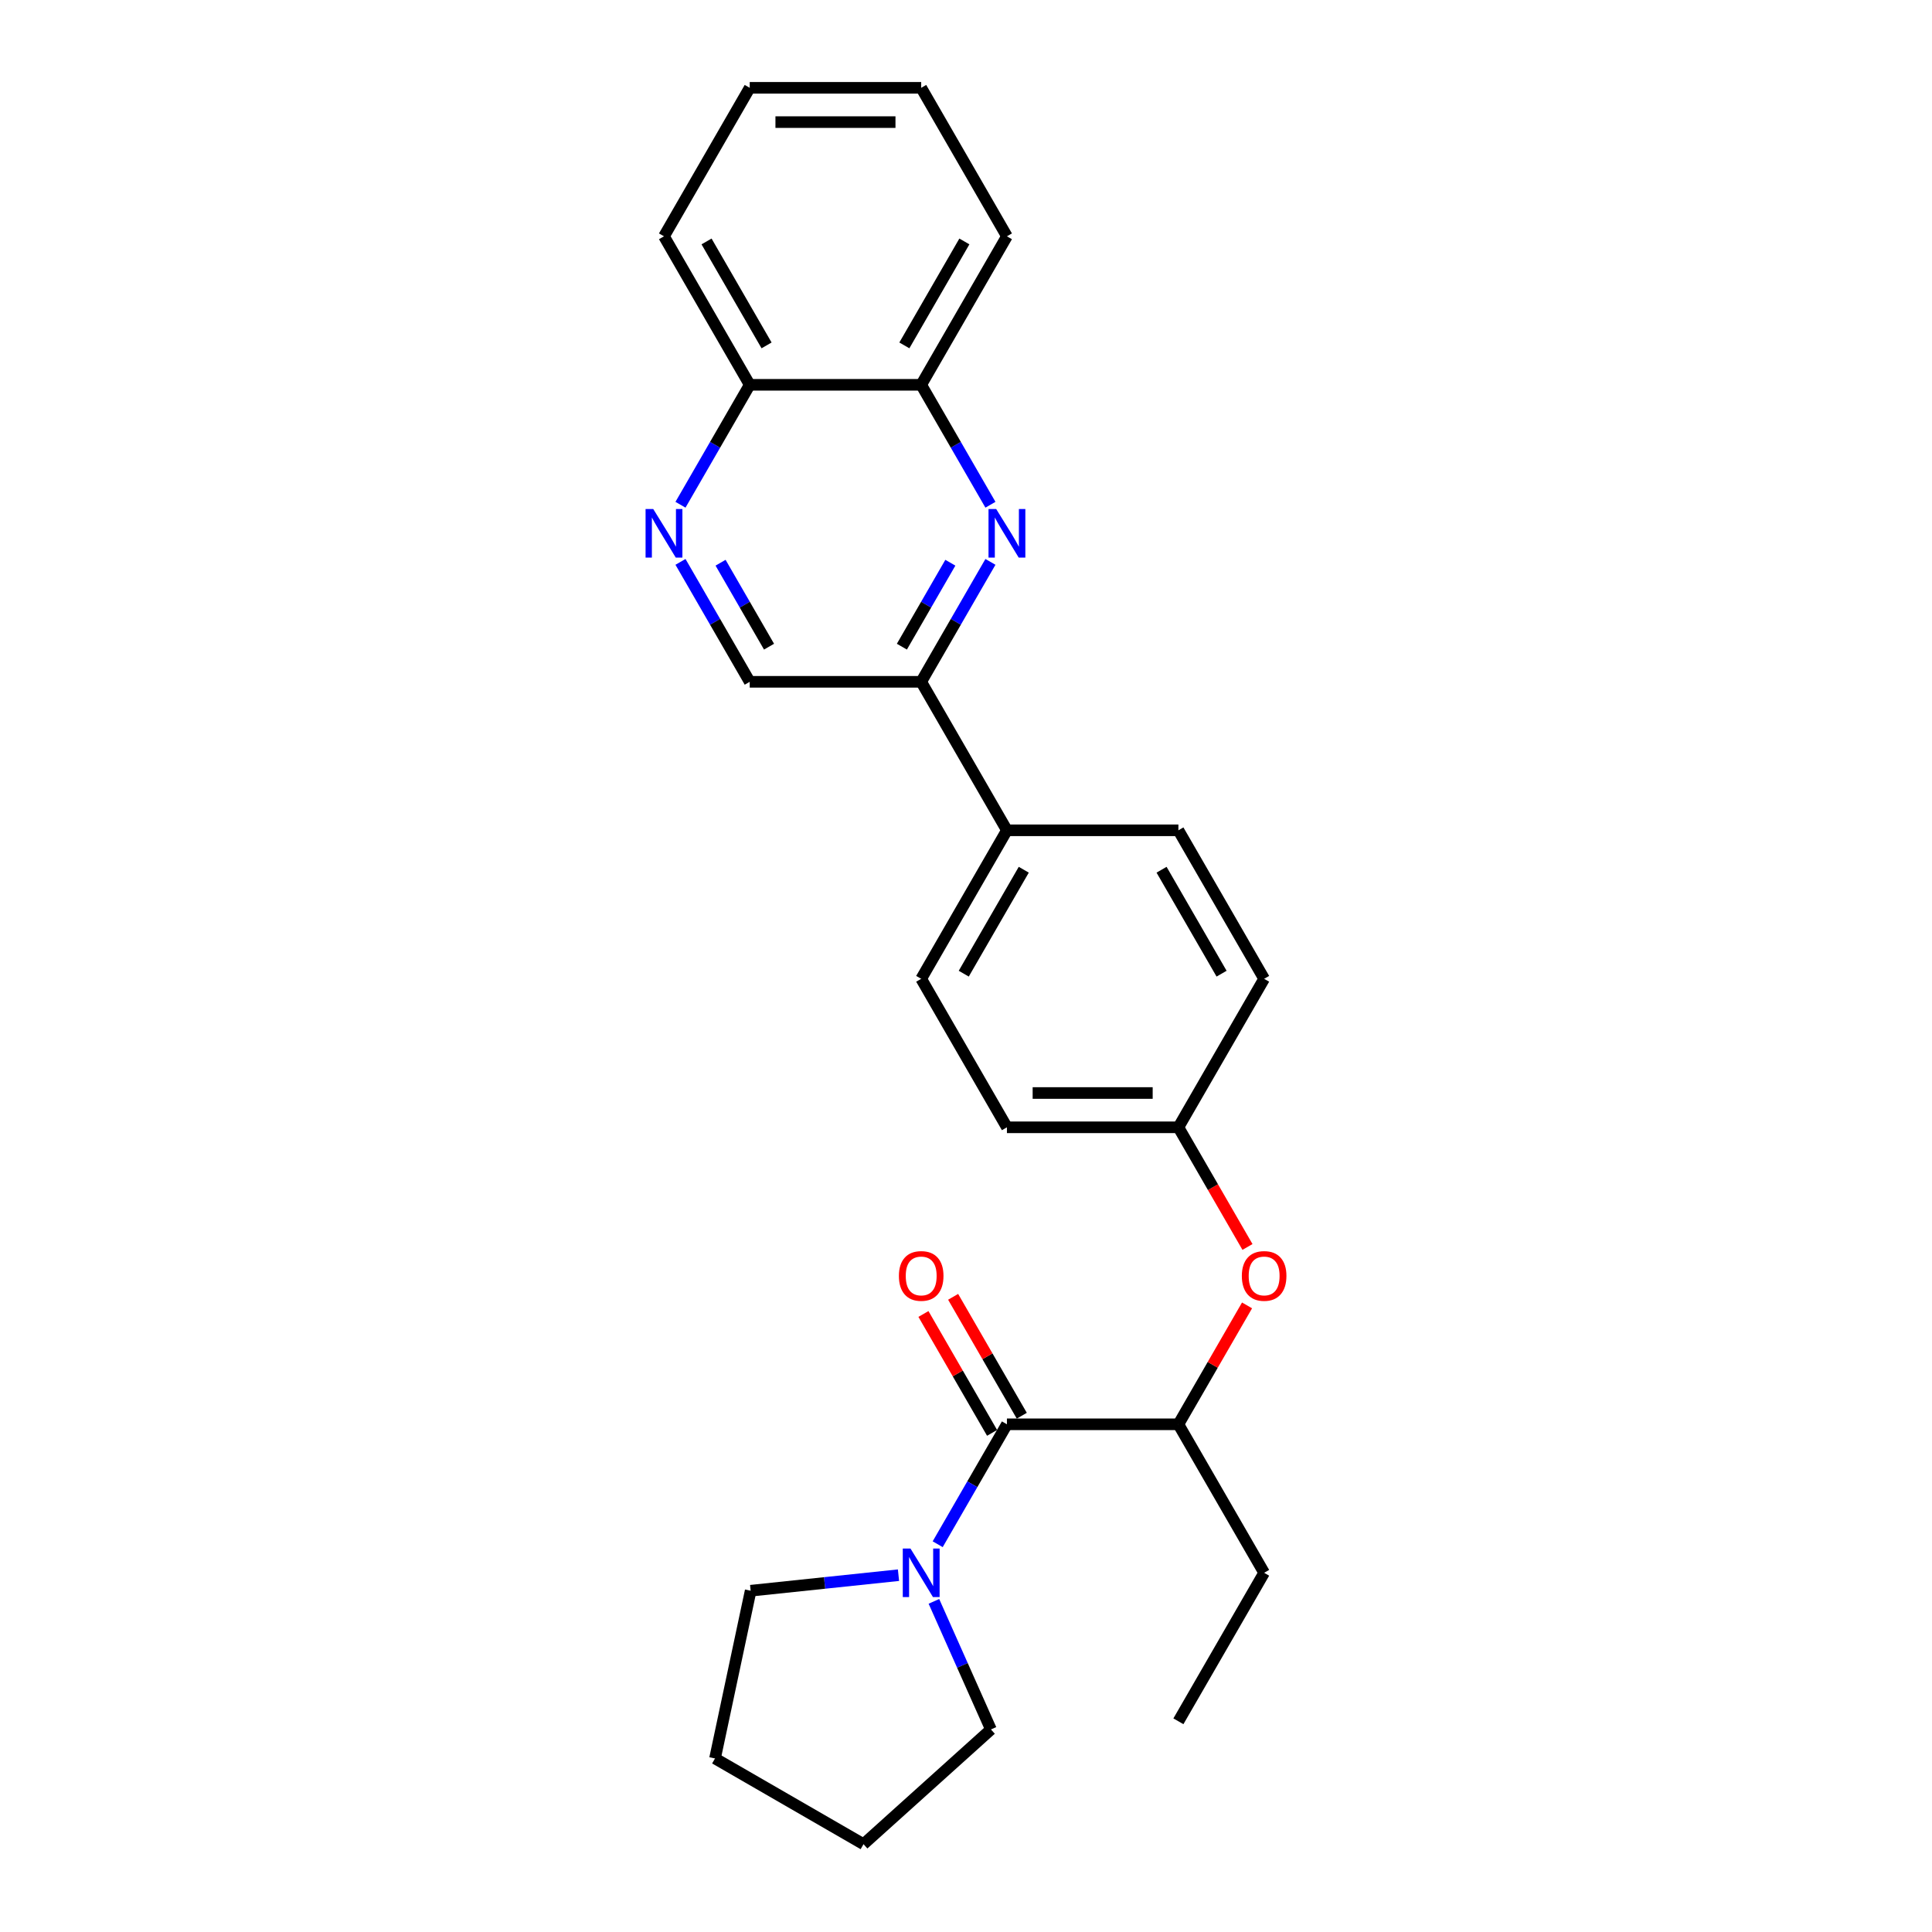 <?xml version='1.0' encoding='iso-8859-1'?>
<svg version='1.1' baseProfile='full'
              xmlns='http://www.w3.org/2000/svg'
                      xmlns:rdkit='http://www.rdkit.org/xml'
                      xmlns:xlink='http://www.w3.org/1999/xlink'
                  xml:space='preserve'
width='1000px' height='1000px' viewBox='0 0 1000 1000'>
<!-- END OF HEADER -->
<rect style='opacity:1.0;fill:#FFFFFF;stroke:none' width='1000' height='1000' x='0' y='0'> </rect>
<path class='bond-1' d='M 521.185,737.216 L 503.266,768.254' style='fill:none;fill-rule:evenodd;stroke:#000000;stroke-width:6px;stroke-linecap:butt;stroke-linejoin:miter;stroke-opacity:1' />
<path class='bond-1' d='M 503.266,768.254 L 485.346,799.292' style='fill:none;fill-rule:evenodd;stroke:#0000FF;stroke-width:6px;stroke-linecap:butt;stroke-linejoin:miter;stroke-opacity:1' />
<path class='bond-4' d='M 521.185,737.216 L 609.938,737.216' style='fill:none;fill-rule:evenodd;stroke:#000000;stroke-width:6px;stroke-linecap:butt;stroke-linejoin:miter;stroke-opacity:1' />
<path class='bond-9' d='M 528.872,732.778 L 511.105,702.006' style='fill:none;fill-rule:evenodd;stroke:#000000;stroke-width:6px;stroke-linecap:butt;stroke-linejoin:miter;stroke-opacity:1' />
<path class='bond-9' d='M 511.105,702.006 L 493.339,671.235' style='fill:none;fill-rule:evenodd;stroke:#FF0000;stroke-width:6px;stroke-linecap:butt;stroke-linejoin:miter;stroke-opacity:1' />
<path class='bond-9' d='M 513.499,741.653 L 495.733,710.882' style='fill:none;fill-rule:evenodd;stroke:#000000;stroke-width:6px;stroke-linecap:butt;stroke-linejoin:miter;stroke-opacity:1' />
<path class='bond-9' d='M 495.733,710.882 L 477.967,680.11' style='fill:none;fill-rule:evenodd;stroke:#FF0000;stroke-width:6px;stroke-linecap:butt;stroke-linejoin:miter;stroke-opacity:1' />
<path class='bond-0' d='M 512.648,290.828 L 494.729,321.866' style='fill:none;fill-rule:evenodd;stroke:#0000FF;stroke-width:6px;stroke-linecap:butt;stroke-linejoin:miter;stroke-opacity:1' />
<path class='bond-0' d='M 494.729,321.866 L 476.809,352.904' style='fill:none;fill-rule:evenodd;stroke:#000000;stroke-width:6px;stroke-linecap:butt;stroke-linejoin:miter;stroke-opacity:1' />
<path class='bond-0' d='M 491.9,291.264 L 479.356,312.991' style='fill:none;fill-rule:evenodd;stroke:#0000FF;stroke-width:6px;stroke-linecap:butt;stroke-linejoin:miter;stroke-opacity:1' />
<path class='bond-0' d='M 479.356,312.991 L 466.812,334.717' style='fill:none;fill-rule:evenodd;stroke:#000000;stroke-width:6px;stroke-linecap:butt;stroke-linejoin:miter;stroke-opacity:1' />
<path class='bond-5' d='M 512.648,261.255 L 494.729,230.217' style='fill:none;fill-rule:evenodd;stroke:#0000FF;stroke-width:6px;stroke-linecap:butt;stroke-linejoin:miter;stroke-opacity:1' />
<path class='bond-5' d='M 494.729,230.217 L 476.809,199.179' style='fill:none;fill-rule:evenodd;stroke:#000000;stroke-width:6px;stroke-linecap:butt;stroke-linejoin:miter;stroke-opacity:1' />
<path class='bond-16' d='M 483.392,828.864 L 498.15,862.011' style='fill:none;fill-rule:evenodd;stroke:#0000FF;stroke-width:6px;stroke-linecap:butt;stroke-linejoin:miter;stroke-opacity:1' />
<path class='bond-16' d='M 498.15,862.011 L 512.908,895.158' style='fill:none;fill-rule:evenodd;stroke:#000000;stroke-width:6px;stroke-linecap:butt;stroke-linejoin:miter;stroke-opacity:1' />
<path class='bond-17' d='M 465.058,815.313 L 426.8,819.334' style='fill:none;fill-rule:evenodd;stroke:#0000FF;stroke-width:6px;stroke-linecap:butt;stroke-linejoin:miter;stroke-opacity:1' />
<path class='bond-17' d='M 426.8,819.334 L 388.542,823.355' style='fill:none;fill-rule:evenodd;stroke:#000000;stroke-width:6px;stroke-linecap:butt;stroke-linejoin:miter;stroke-opacity:1' />
<path class='bond-2' d='M 352.216,290.828 L 370.136,321.866' style='fill:none;fill-rule:evenodd;stroke:#0000FF;stroke-width:6px;stroke-linecap:butt;stroke-linejoin:miter;stroke-opacity:1' />
<path class='bond-2' d='M 370.136,321.866 L 388.056,352.904' style='fill:none;fill-rule:evenodd;stroke:#000000;stroke-width:6px;stroke-linecap:butt;stroke-linejoin:miter;stroke-opacity:1' />
<path class='bond-2' d='M 372.965,291.264 L 385.508,312.991' style='fill:none;fill-rule:evenodd;stroke:#0000FF;stroke-width:6px;stroke-linecap:butt;stroke-linejoin:miter;stroke-opacity:1' />
<path class='bond-2' d='M 385.508,312.991 L 398.052,334.717' style='fill:none;fill-rule:evenodd;stroke:#000000;stroke-width:6px;stroke-linecap:butt;stroke-linejoin:miter;stroke-opacity:1' />
<path class='bond-10' d='M 352.216,261.255 L 370.136,230.217' style='fill:none;fill-rule:evenodd;stroke:#0000FF;stroke-width:6px;stroke-linecap:butt;stroke-linejoin:miter;stroke-opacity:1' />
<path class='bond-10' d='M 370.136,230.217 L 388.056,199.179' style='fill:none;fill-rule:evenodd;stroke:#000000;stroke-width:6px;stroke-linecap:butt;stroke-linejoin:miter;stroke-opacity:1' />
<path class='bond-3' d='M 476.809,352.904 L 521.185,429.766' style='fill:none;fill-rule:evenodd;stroke:#000000;stroke-width:6px;stroke-linecap:butt;stroke-linejoin:miter;stroke-opacity:1' />
<path class='bond-7' d='M 476.809,352.904 L 388.056,352.904' style='fill:none;fill-rule:evenodd;stroke:#000000;stroke-width:6px;stroke-linecap:butt;stroke-linejoin:miter;stroke-opacity:1' />
<path class='bond-6' d='M 609.938,737.216 L 627.704,706.444' style='fill:none;fill-rule:evenodd;stroke:#000000;stroke-width:6px;stroke-linecap:butt;stroke-linejoin:miter;stroke-opacity:1' />
<path class='bond-6' d='M 627.704,706.444 L 645.471,675.672' style='fill:none;fill-rule:evenodd;stroke:#FF0000;stroke-width:6px;stroke-linecap:butt;stroke-linejoin:miter;stroke-opacity:1' />
<path class='bond-18' d='M 609.938,737.216 L 654.315,814.078' style='fill:none;fill-rule:evenodd;stroke:#000000;stroke-width:6px;stroke-linecap:butt;stroke-linejoin:miter;stroke-opacity:1' />
<path class='bond-19' d='M 476.809,199.179 L 521.185,122.317' style='fill:none;fill-rule:evenodd;stroke:#000000;stroke-width:6px;stroke-linecap:butt;stroke-linejoin:miter;stroke-opacity:1' />
<path class='bond-19' d='M 468.093,178.775 L 499.156,124.971' style='fill:none;fill-rule:evenodd;stroke:#000000;stroke-width:6px;stroke-linecap:butt;stroke-linejoin:miter;stroke-opacity:1' />
<path class='bond-28' d='M 476.809,199.179 L 388.056,199.179' style='fill:none;fill-rule:evenodd;stroke:#000000;stroke-width:6px;stroke-linecap:butt;stroke-linejoin:miter;stroke-opacity:1' />
<path class='bond-13' d='M 645.696,645.425 L 627.817,614.458' style='fill:none;fill-rule:evenodd;stroke:#FF0000;stroke-width:6px;stroke-linecap:butt;stroke-linejoin:miter;stroke-opacity:1' />
<path class='bond-13' d='M 627.817,614.458 L 609.938,583.491' style='fill:none;fill-rule:evenodd;stroke:#000000;stroke-width:6px;stroke-linecap:butt;stroke-linejoin:miter;stroke-opacity:1' />
<path class='bond-8' d='M 521.185,429.766 L 476.809,506.629' style='fill:none;fill-rule:evenodd;stroke:#000000;stroke-width:6px;stroke-linecap:butt;stroke-linejoin:miter;stroke-opacity:1' />
<path class='bond-8' d='M 529.901,450.171 L 498.838,503.975' style='fill:none;fill-rule:evenodd;stroke:#000000;stroke-width:6px;stroke-linecap:butt;stroke-linejoin:miter;stroke-opacity:1' />
<path class='bond-27' d='M 521.185,429.766 L 609.938,429.766' style='fill:none;fill-rule:evenodd;stroke:#000000;stroke-width:6px;stroke-linecap:butt;stroke-linejoin:miter;stroke-opacity:1' />
<path class='bond-20' d='M 388.056,199.179 L 343.679,122.317' style='fill:none;fill-rule:evenodd;stroke:#000000;stroke-width:6px;stroke-linecap:butt;stroke-linejoin:miter;stroke-opacity:1' />
<path class='bond-20' d='M 396.772,178.775 L 365.708,124.971' style='fill:none;fill-rule:evenodd;stroke:#000000;stroke-width:6px;stroke-linecap:butt;stroke-linejoin:miter;stroke-opacity:1' />
<path class='bond-11' d='M 476.809,506.629 L 521.185,583.491' style='fill:none;fill-rule:evenodd;stroke:#000000;stroke-width:6px;stroke-linecap:butt;stroke-linejoin:miter;stroke-opacity:1' />
<path class='bond-12' d='M 609.938,429.766 L 654.315,506.629' style='fill:none;fill-rule:evenodd;stroke:#000000;stroke-width:6px;stroke-linecap:butt;stroke-linejoin:miter;stroke-opacity:1' />
<path class='bond-12' d='M 601.222,450.171 L 632.286,503.975' style='fill:none;fill-rule:evenodd;stroke:#000000;stroke-width:6px;stroke-linecap:butt;stroke-linejoin:miter;stroke-opacity:1' />
<path class='bond-14' d='M 609.938,583.491 L 654.315,506.629' style='fill:none;fill-rule:evenodd;stroke:#000000;stroke-width:6px;stroke-linecap:butt;stroke-linejoin:miter;stroke-opacity:1' />
<path class='bond-15' d='M 609.938,583.491 L 521.185,583.491' style='fill:none;fill-rule:evenodd;stroke:#000000;stroke-width:6px;stroke-linecap:butt;stroke-linejoin:miter;stroke-opacity:1' />
<path class='bond-15' d='M 596.625,565.74 L 534.498,565.74' style='fill:none;fill-rule:evenodd;stroke:#000000;stroke-width:6px;stroke-linecap:butt;stroke-linejoin:miter;stroke-opacity:1' />
<path class='bond-22' d='M 512.908,895.158 L 446.952,954.545' style='fill:none;fill-rule:evenodd;stroke:#000000;stroke-width:6px;stroke-linecap:butt;stroke-linejoin:miter;stroke-opacity:1' />
<path class='bond-23' d='M 388.542,823.355 L 370.089,910.169' style='fill:none;fill-rule:evenodd;stroke:#000000;stroke-width:6px;stroke-linecap:butt;stroke-linejoin:miter;stroke-opacity:1' />
<path class='bond-21' d='M 654.315,814.078 L 609.938,890.941' style='fill:none;fill-rule:evenodd;stroke:#000000;stroke-width:6px;stroke-linecap:butt;stroke-linejoin:miter;stroke-opacity:1' />
<path class='bond-24' d='M 521.185,122.317 L 476.809,45.455' style='fill:none;fill-rule:evenodd;stroke:#000000;stroke-width:6px;stroke-linecap:butt;stroke-linejoin:miter;stroke-opacity:1' />
<path class='bond-25' d='M 343.679,122.317 L 388.056,45.455' style='fill:none;fill-rule:evenodd;stroke:#000000;stroke-width:6px;stroke-linecap:butt;stroke-linejoin:miter;stroke-opacity:1' />
<path class='bond-26' d='M 446.952,954.545 L 370.089,910.169' style='fill:none;fill-rule:evenodd;stroke:#000000;stroke-width:6px;stroke-linecap:butt;stroke-linejoin:miter;stroke-opacity:1' />
<path class='bond-29' d='M 476.809,45.455 L 388.056,45.455' style='fill:none;fill-rule:evenodd;stroke:#000000;stroke-width:6px;stroke-linecap:butt;stroke-linejoin:miter;stroke-opacity:1' />
<path class='bond-29' d='M 463.496,63.205 L 401.369,63.205' style='fill:none;fill-rule:evenodd;stroke:#000000;stroke-width:6px;stroke-linecap:butt;stroke-linejoin:miter;stroke-opacity:1' />
<path  class='atom-1' d='M 515.629 263.474
L 523.866 276.787
Q 524.682 278.101, 525.996 280.479
Q 527.309 282.858, 527.38 283
L 527.38 263.474
L 530.717 263.474
L 530.717 288.609
L 527.274 288.609
L 518.434 274.054
Q 517.404 272.35, 516.304 270.397
Q 515.239 268.444, 514.919 267.841
L 514.919 288.609
L 511.653 288.609
L 511.653 263.474
L 515.629 263.474
' fill='#0000FF'/>
<path  class='atom-2' d='M 471.253 801.511
L 479.489 814.824
Q 480.306 816.137, 481.619 818.516
Q 482.933 820.894, 483.004 821.036
L 483.004 801.511
L 486.341 801.511
L 486.341 826.646
L 482.897 826.646
L 474.057 812.09
Q 473.028 810.386, 471.927 808.433
Q 470.862 806.481, 470.543 805.877
L 470.543 826.646
L 467.277 826.646
L 467.277 801.511
L 471.253 801.511
' fill='#0000FF'/>
<path  class='atom-3' d='M 338.123 263.474
L 346.36 276.787
Q 347.176 278.101, 348.49 280.479
Q 349.803 282.858, 349.874 283
L 349.874 263.474
L 353.211 263.474
L 353.211 288.609
L 349.768 288.609
L 340.928 274.054
Q 339.898 272.35, 338.798 270.397
Q 337.733 268.444, 337.413 267.841
L 337.413 288.609
L 334.147 288.609
L 334.147 263.474
L 338.123 263.474
' fill='#0000FF'/>
<path  class='atom-7' d='M 642.777 660.424
Q 642.777 654.389, 645.759 651.017
Q 648.741 647.644, 654.315 647.644
Q 659.889 647.644, 662.871 651.017
Q 665.853 654.389, 665.853 660.424
Q 665.853 666.531, 662.835 670.01
Q 659.818 673.453, 654.315 673.453
Q 648.777 673.453, 645.759 670.01
Q 642.777 666.566, 642.777 660.424
M 654.315 670.613
Q 658.149 670.613, 660.208 668.057
Q 662.303 665.466, 662.303 660.424
Q 662.303 655.49, 660.208 653.005
Q 658.149 650.484, 654.315 650.484
Q 650.481 650.484, 648.386 652.969
Q 646.327 655.454, 646.327 660.424
Q 646.327 665.501, 648.386 668.057
Q 650.481 670.613, 654.315 670.613
' fill='#FF0000'/>
<path  class='atom-10' d='M 465.271 660.424
Q 465.271 654.389, 468.253 651.017
Q 471.235 647.644, 476.809 647.644
Q 482.383 647.644, 485.365 651.017
Q 488.347 654.389, 488.347 660.424
Q 488.347 666.531, 485.329 670.01
Q 482.312 673.453, 476.809 673.453
Q 471.271 673.453, 468.253 670.01
Q 465.271 666.566, 465.271 660.424
M 476.809 670.613
Q 480.643 670.613, 482.702 668.057
Q 484.797 665.466, 484.797 660.424
Q 484.797 655.49, 482.702 653.005
Q 480.643 650.484, 476.809 650.484
Q 472.975 650.484, 470.88 652.969
Q 468.821 655.454, 468.821 660.424
Q 468.821 665.501, 470.88 668.057
Q 472.975 670.613, 476.809 670.613
' fill='#FF0000'/>
</svg>
